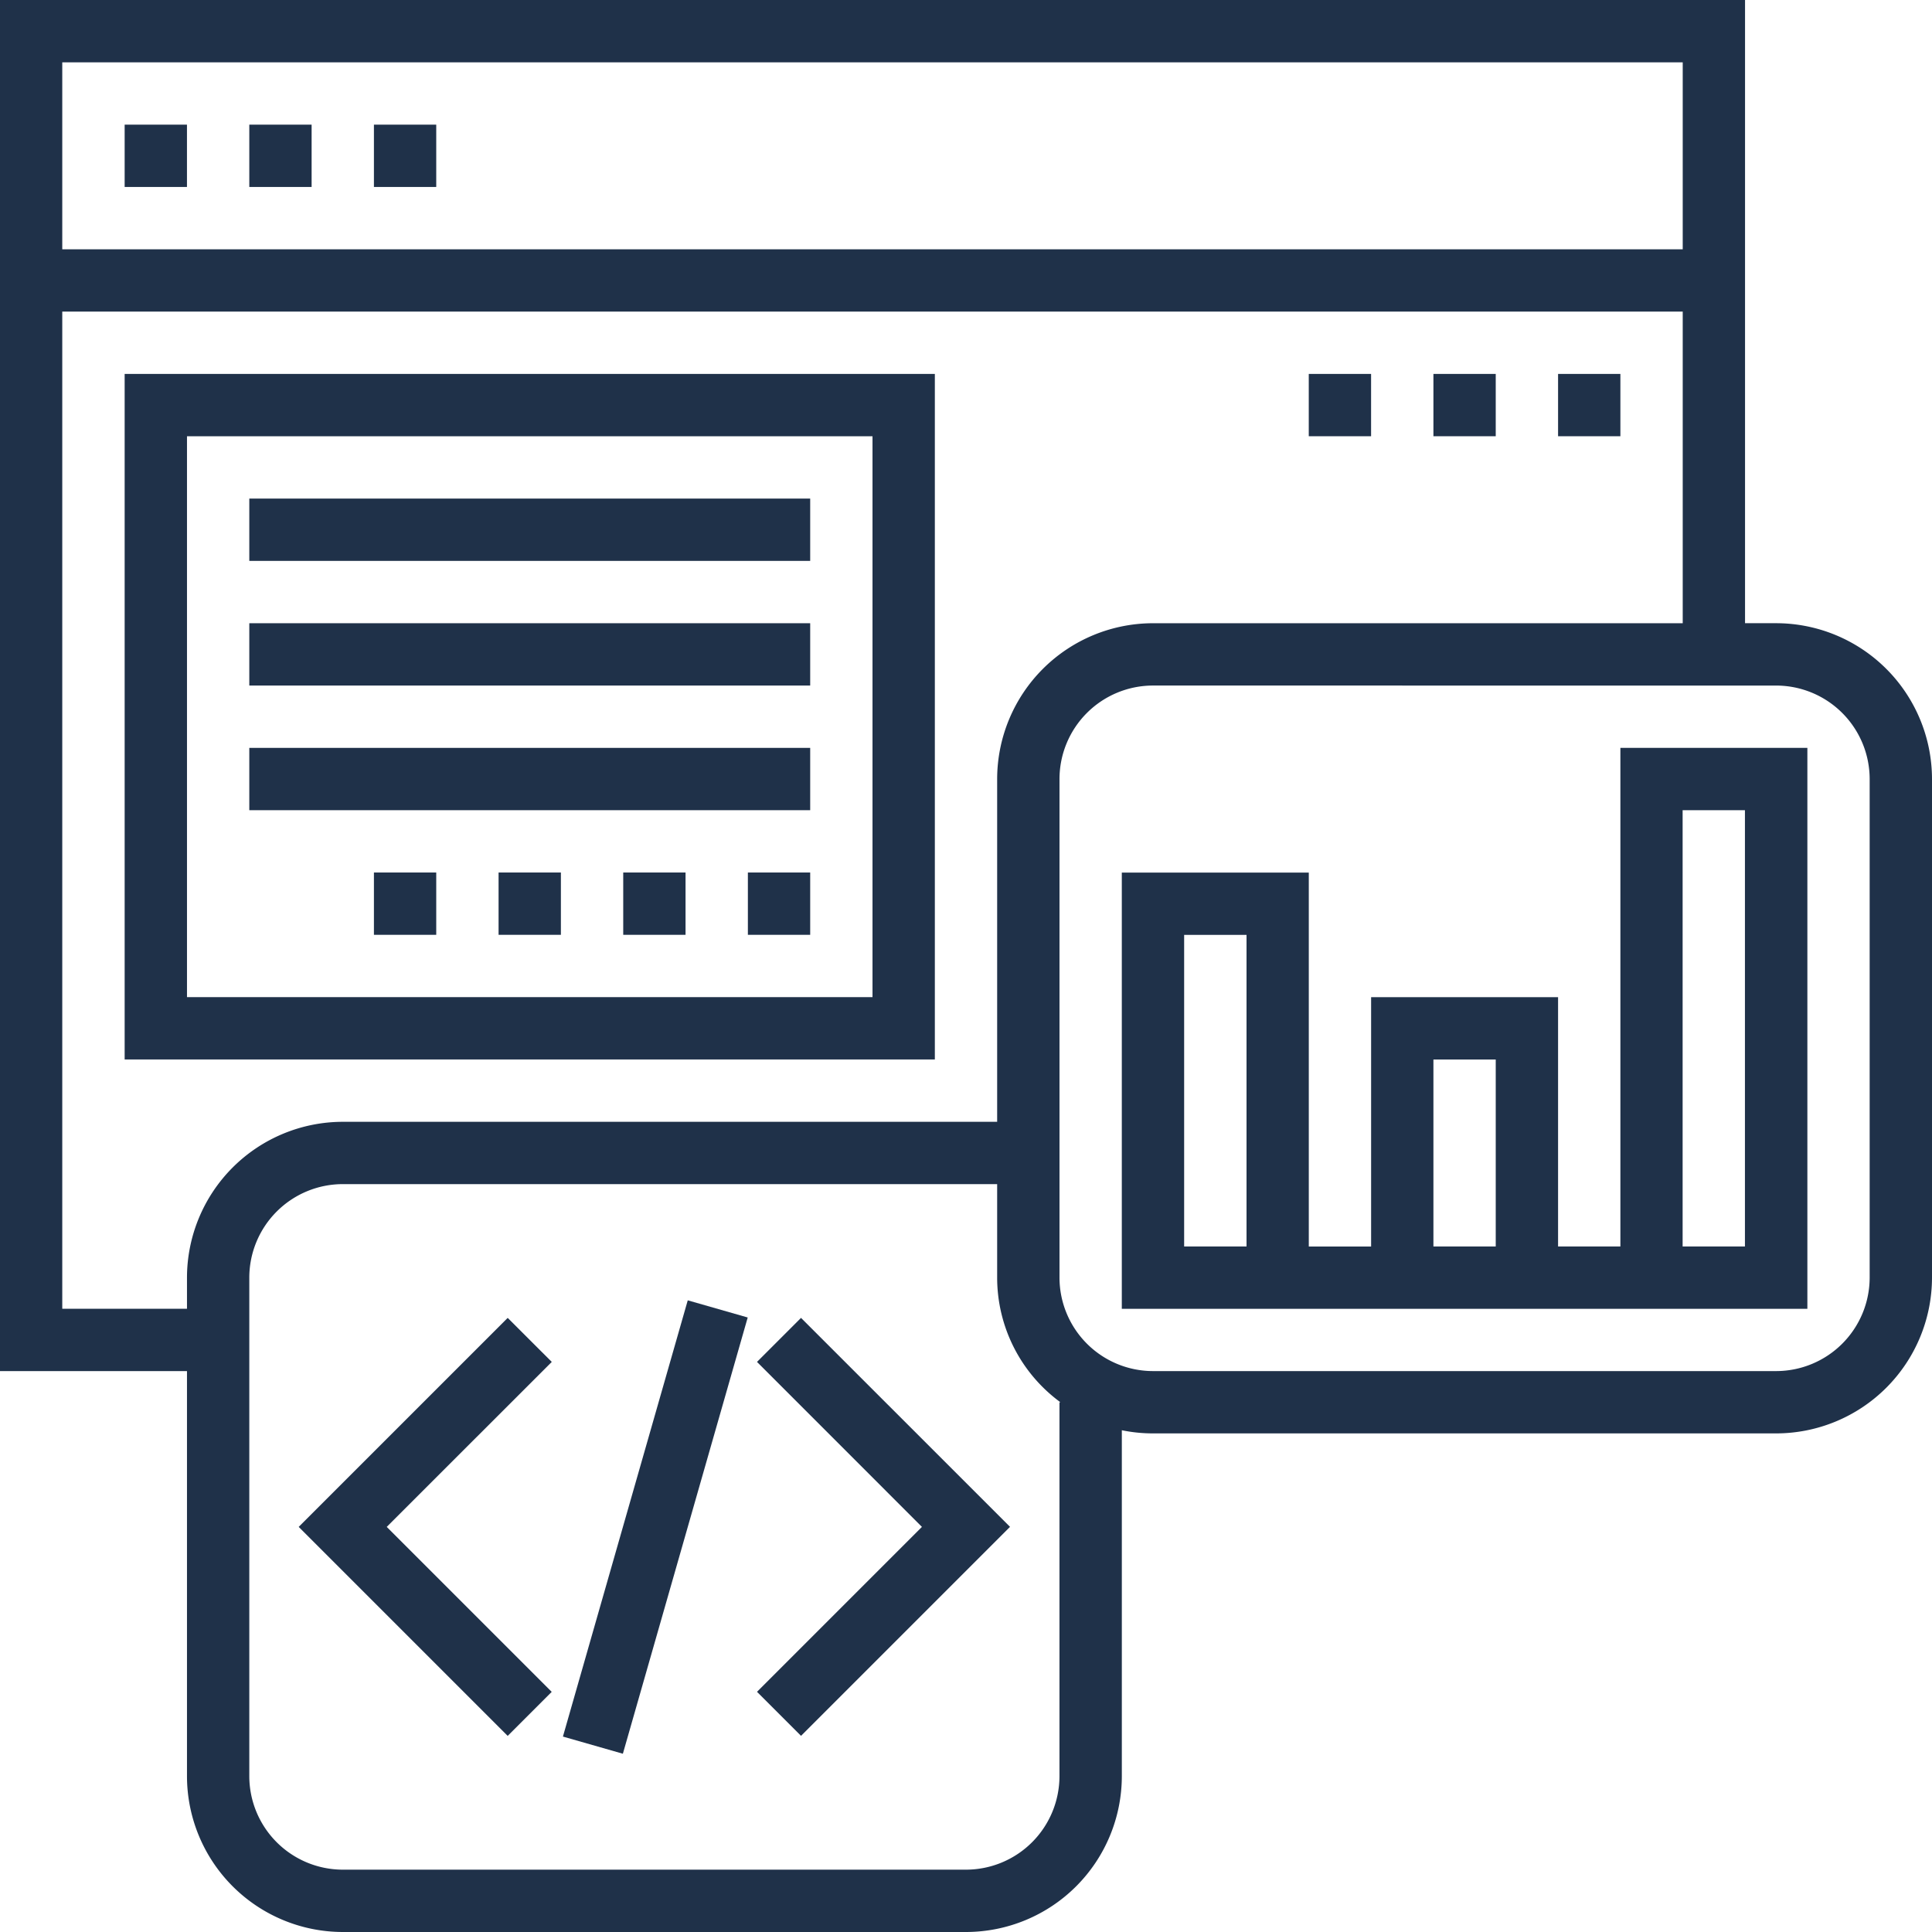 <svg id="contact" xmlns="http://www.w3.org/2000/svg" width="79" height="79" viewBox="0 0 79 79">
  <path id="Path" d="M0,0H2.548V2.548H0Z" transform="translate(5.097 5.097)" fill="#1f3149"/>
  <path id="Path-2" data-name="Path" d="M0,0H2.548V2.548H0Z" transform="translate(10.194 5.097)" fill="#1f3149"/>
  <path id="Path-3" data-name="Path" d="M0,0H2.548V2.548H0Z" transform="translate(15.29 5.097)" fill="#1f3149"/>
  <path id="Shape" d="M39.5,79H14.016a6.378,6.378,0,0,1-6.37-6.371V56.065H0V0H71.355V25.483h1.274A6.378,6.378,0,0,1,79,31.855V52.242a6.378,6.378,0,0,1-6.371,6.37H47.146a6.3,6.3,0,0,1-1.274-.129V72.629A6.378,6.378,0,0,1,39.5,79ZM14.016,48.419a3.827,3.827,0,0,0-3.822,3.823V72.629a3.827,3.827,0,0,0,3.822,3.822H39.5a3.827,3.827,0,0,0,3.822-3.822V57.339h.04a6.317,6.317,0,0,1-2.588-5.1V48.419Zm33.13-20.387a3.827,3.827,0,0,0-3.823,3.822V52.242a3.827,3.827,0,0,0,3.823,3.822H72.629a3.827,3.827,0,0,0,3.822-3.822V31.855a3.827,3.827,0,0,0-3.822-3.822Zm-44.6-15.29V53.516h5.1V52.242a6.378,6.378,0,0,1,6.37-6.371H40.774V31.855a6.378,6.378,0,0,1,6.371-6.371H68.807V12.742Zm0-10.193v7.645H68.807V2.549Z" fill="#1f3149"/>
  <path id="Path-4" data-name="Path" d="M0,0H18.562V2.551H0Z" transform="matrix(0.275, -0.961, 0.961, 0.275, 23.018, 71.009)" fill="#1f3149"/>
  <path id="Path-5" data-name="Path" d="M0,1.8,6.744,8.546,0,15.29l1.8,1.8,8.546-8.546L1.8,0Z" transform="translate(30.954 53.889)" fill="#1f3149"/>
  <path id="Path-6" data-name="Path" d="M8.546,0,0,8.546l8.546,8.546,1.8-1.8L3.6,8.546,10.348,1.8Z" transform="translate(12.214 53.889)" fill="#1f3149"/>
  <path id="Shape-2" data-name="Shape" d="M28.032,22.936H0V5.1H7.646v15.29h2.548V10.193h7.645V20.387h2.548V0h7.646V22.935Zm-5.1-20.387V20.387h2.548V2.549ZM12.742,12.742v7.645H15.29V12.742ZM2.549,7.646V20.387H5.1V7.646Z" transform="translate(45.871 30.581)" fill="#1f3149"/>
  <path id="Shape-3" data-name="Shape" d="M33.129,28.032H0V0H33.129V28.031ZM2.549,2.549V25.483H30.58V2.549Z" transform="translate(5.097 15.29)" fill="#1f3149"/>
  <path id="Path-7" data-name="Path" d="M0,0H2.548V2.548H0Z" transform="translate(63.71 15.29)" fill="#1f3149"/>
  <path id="Path-8" data-name="Path" d="M0,0H2.548V2.548H0Z" transform="translate(58.613 15.29)" fill="#1f3149"/>
  <path id="Path-9" data-name="Path" d="M0,0H2.548V2.548H0Z" transform="translate(53.516 15.29)" fill="#1f3149"/>
  <path id="Path-10" data-name="Path" d="M0,0H22.935V2.548H0Z" transform="translate(10.194 20.387)" fill="#1f3149"/>
  <path id="Path-11" data-name="Path" d="M0,0H22.935V2.548H0Z" transform="translate(10.194 25.484)" fill="#1f3149"/>
  <path id="Path-12" data-name="Path" d="M0,0H22.935V2.548H0Z" transform="translate(10.194 30.581)" fill="#1f3149"/>
  <path id="Path-13" data-name="Path" d="M0,0H2.548V2.548H0Z" transform="translate(30.581 35.677)" fill="#1f3149"/>
  <path id="Path-14" data-name="Path" d="M0,0H2.548V2.548H0Z" transform="translate(25.484 35.677)" fill="#1f3149"/>
  <path id="Path-15" data-name="Path" d="M0,0H2.548V2.548H0Z" transform="translate(20.387 35.677)" fill="#1f3149"/>
  <path id="Path-16" data-name="Path" d="M0,0H2.548V2.548H0Z" transform="translate(15.29 35.677)" fill="#1f3149"/>
</svg>
